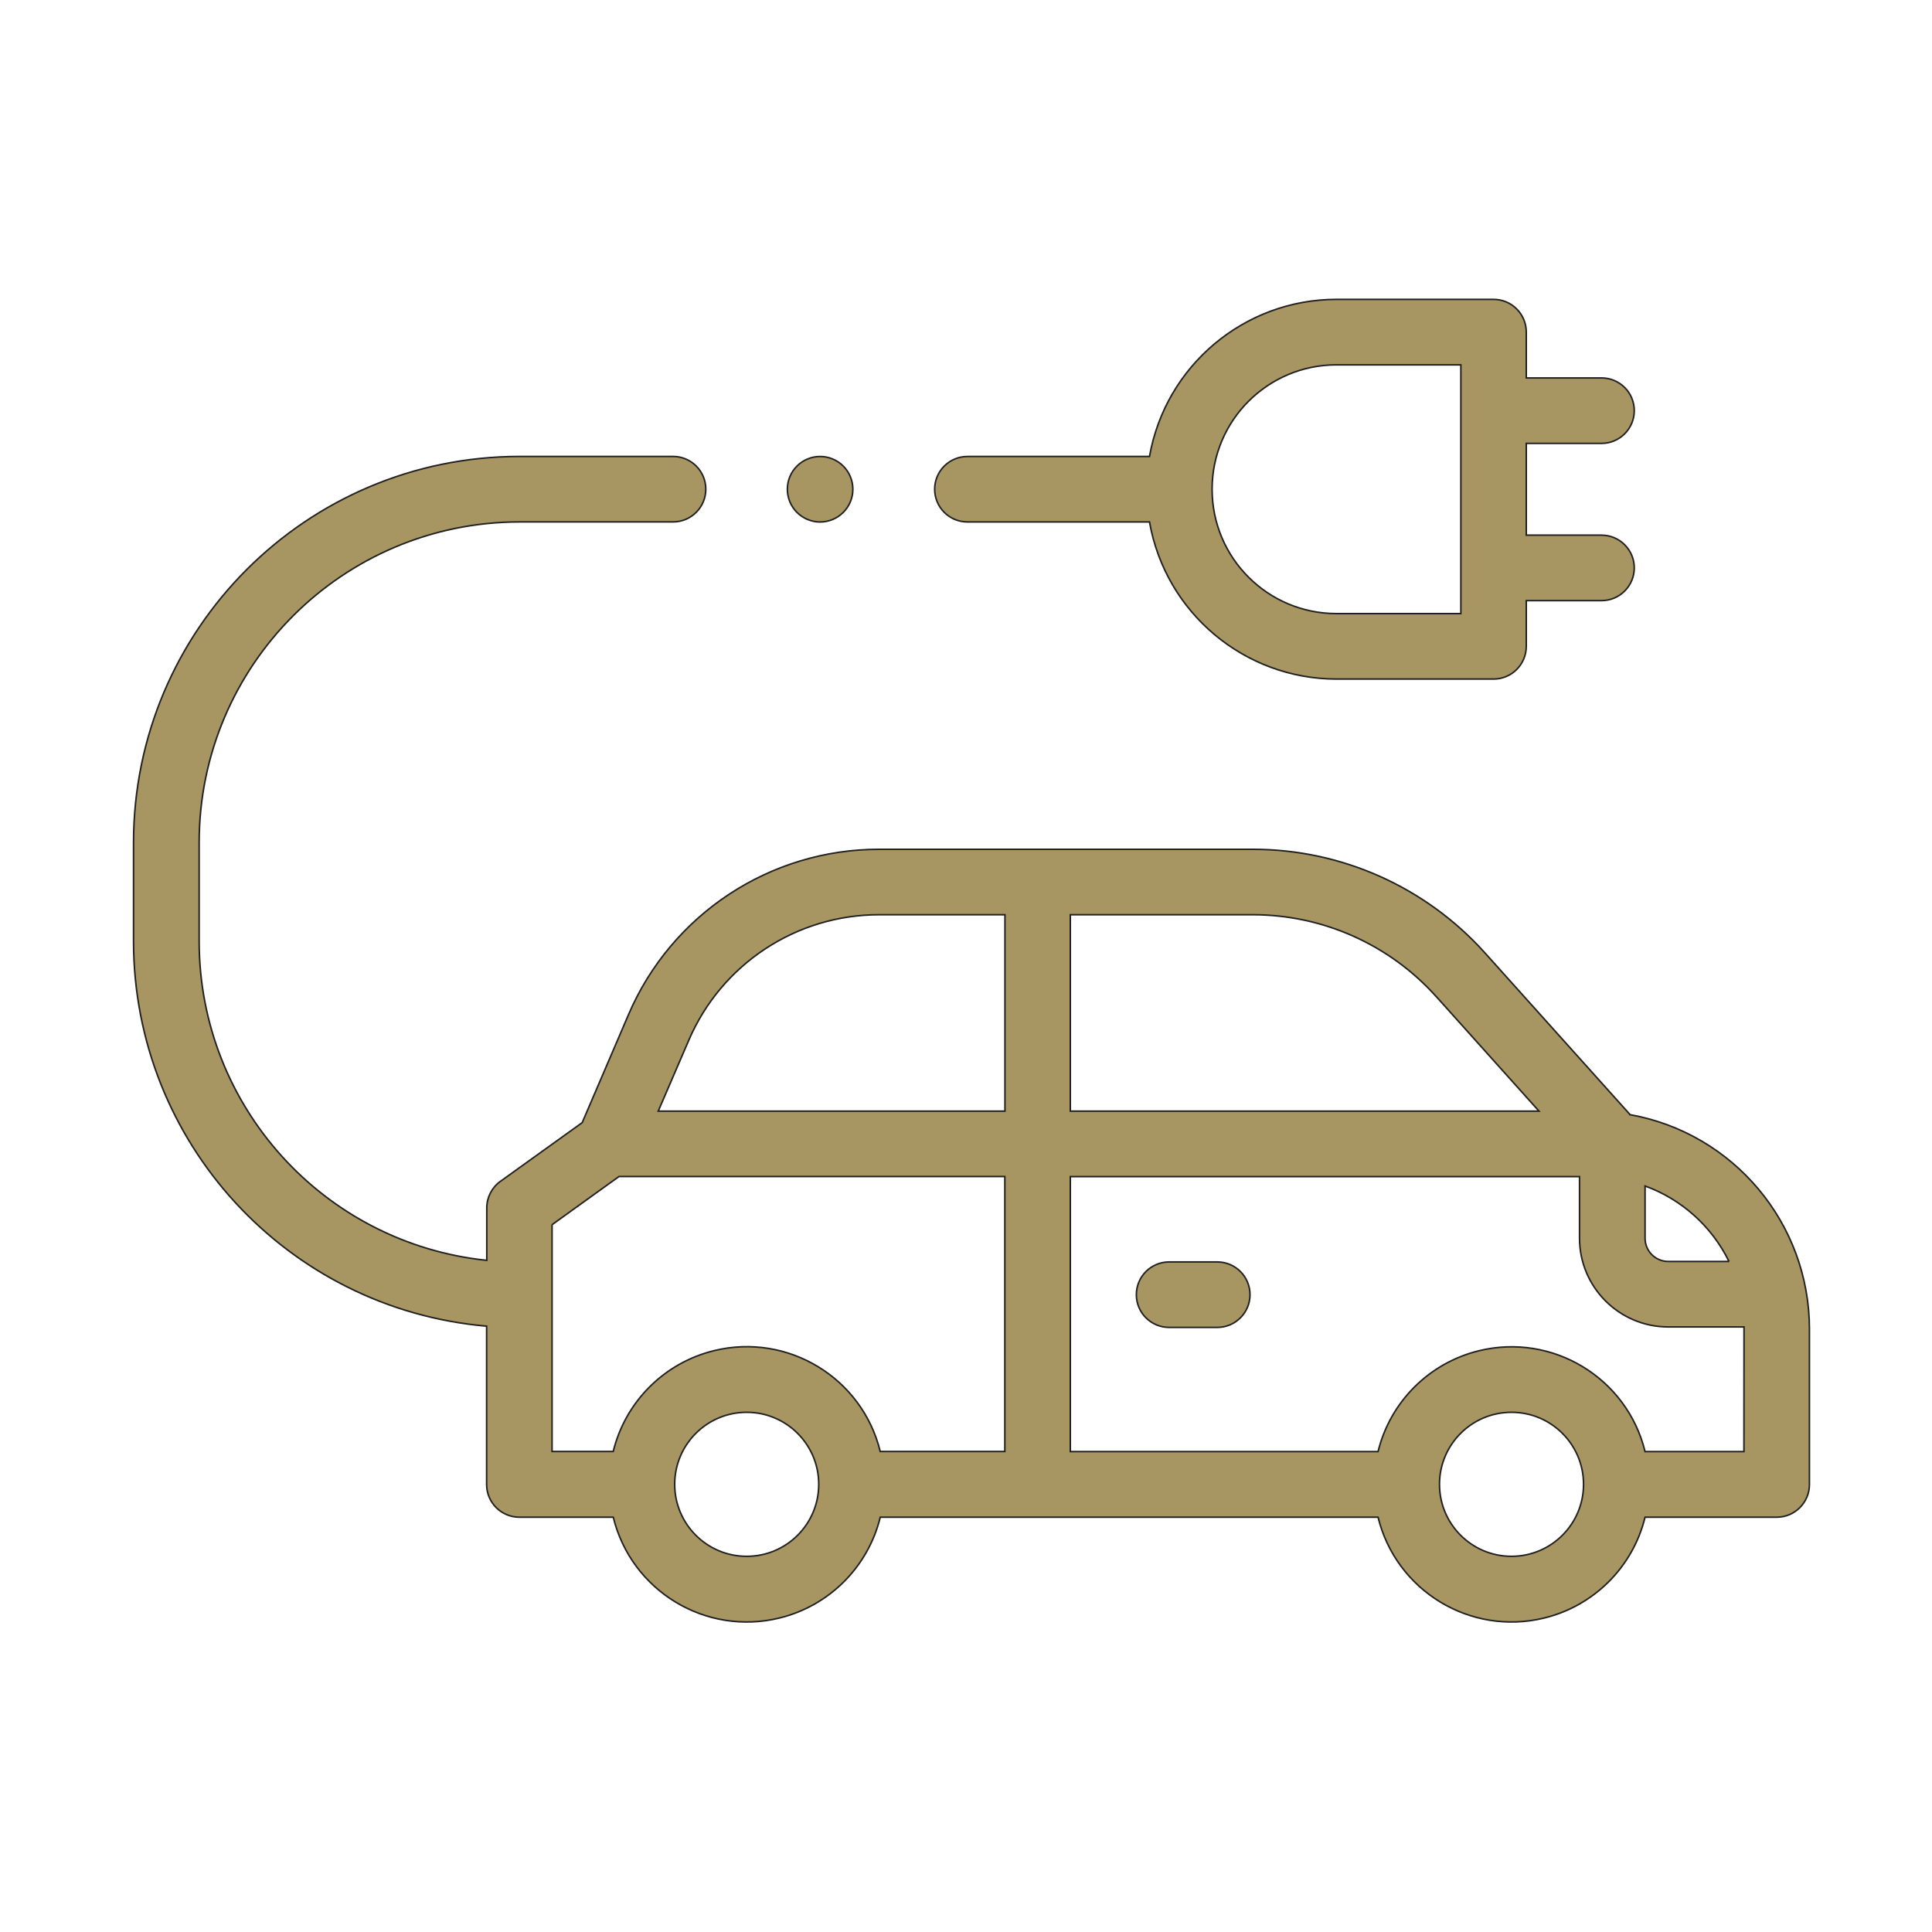 <?xml version="1.0" encoding="UTF-8"?>
<svg xmlns="http://www.w3.org/2000/svg" id="Calque_1" viewBox="0 0 500 500">
  <path d="M421.85,288.45l-37.56-41.85c-15.3-17.04-37.11-26.78-60-26.8h-96.74c-28.22-.02-53.74,16.79-64.87,42.73l-12.01,28.01-21.16,15.19c-2.22,1.59-3.53,4.15-3.53,6.88v13.57c-42.26-4.39-74.39-39.99-74.44-82.48v-25.72c.05-45.77,37.14-82.86,82.91-82.91h39.74c4.68,0,8.47-3.79,8.47-8.47s-3.79-8.47-8.47-8.47h-39.74c-55.14.04-99.83,44.73-99.89,99.87v25.72c.07,51.84,39.74,95.03,91.38,99.49v40.97c0,4.68,3.79,8.47,8.47,8.47h24.3c4.67,19.08,23.93,30.76,43.01,26.09,12.88-3.15,22.94-13.21,26.09-26.09h128.83c4.67,19.08,23.93,30.76,43.01,26.09,12.88-3.15,22.94-13.21,26.09-26.09h34.07c4.68,0,8.47-3.79,8.47-8.47h0v-40.24c-.03-27.29-19.58-50.65-46.44-55.47ZM447.49,326.47h-15.74c-3.32,0-6-2.69-6.01-6.01v-13.53c9.5,3.46,17.28,10.47,21.73,19.54h.02ZM371.69,257.9l26.6,29.66h-121.29v-50.83h47.25c18.1.01,35.34,7.71,47.43,21.17h.02ZM178.26,269.2c8.46-19.71,27.85-32.49,49.3-32.47h32.52v50.83h-89.73l7.91-18.36ZM142.87,316.95l17.33-12.47h99.85v71.16h-32.25c-4.67-19.08-23.93-30.76-43.01-26.09-12.88,3.15-22.94,13.21-26.09,26.09h-15.83v-58.72.03ZM193.25,402.78c-10.29,0-18.64-8.35-18.64-18.64s8.35-18.64,18.64-18.64,18.64,8.35,18.64,18.64h0c0,10.29-8.34,18.63-18.63,18.64h0ZM391.18,402.78c-10.29,0-18.64-8.35-18.64-18.64s8.35-18.64,18.64-18.64,18.64,8.35,18.64,18.64h0c0,10.28-8.34,18.62-18.62,18.64h-.02ZM451.32,375.67h-25.58c-4.67-19.08-23.93-30.76-43.01-26.09-12.88,3.15-22.94,13.21-26.09,26.09h-79.64v-71.16h131.78v15.95c.01,12.67,10.28,22.94,22.95,22.95h19.62l-.02,32.26Z" style="fill:#a79562; stroke:#202020; stroke-width:.4px;"></path>
  <path d="M315.03,326.59h-12.47c-4.68,0-8.47,3.79-8.47,8.47s3.79,8.47,8.47,8.47h12.47c4.68,0,8.47-3.79,8.47-8.47s-3.79-8.47-8.47-8.47Z" style="fill:#a79562; stroke:#202020; stroke-width:.4px;"></path>
  <path d="M250.36,135.08h47.13c4.14,23.49,24.53,40.63,48.38,40.66h40.66c4.68,0,8.47-3.79,8.47-8.47h0v-11.83h19.48c4.68,0,8.47-3.8,8.47-8.47,0-4.68-3.79-8.46-8.47-8.47h-19.48v-23.75h19.48c4.68,0,8.47-3.8,8.47-8.47,0-4.68-3.79-8.46-8.47-8.47h-19.48v-11.86c0-4.68-3.79-8.47-8.47-8.47h-40.66c-23.85.03-44.24,17.17-48.38,40.66h-47.13c-4.68,0-8.47,3.8-8.47,8.47,0,4.68,3.79,8.46,8.47,8.47h0ZM345.88,94.42h32.19v64.38h-32.19c-17.78,0-32.19-14.41-32.19-32.19s14.41-32.19,32.19-32.19Z" style="fill:#a79562; stroke:#202020; stroke-width:.4px;"></path>
  <path d="M212.24,135.09c4.68,0,8.48-3.79,8.48-8.47s-3.79-8.48-8.47-8.48c-4.68,0-8.48,3.79-8.48,8.47,0,2.25.89,4.41,2.48,6,1.59,1.58,3.75,2.47,5.99,2.49Z" style="fill:#a79562; stroke:#202020; stroke-width:.4px;"></path>
</svg>
